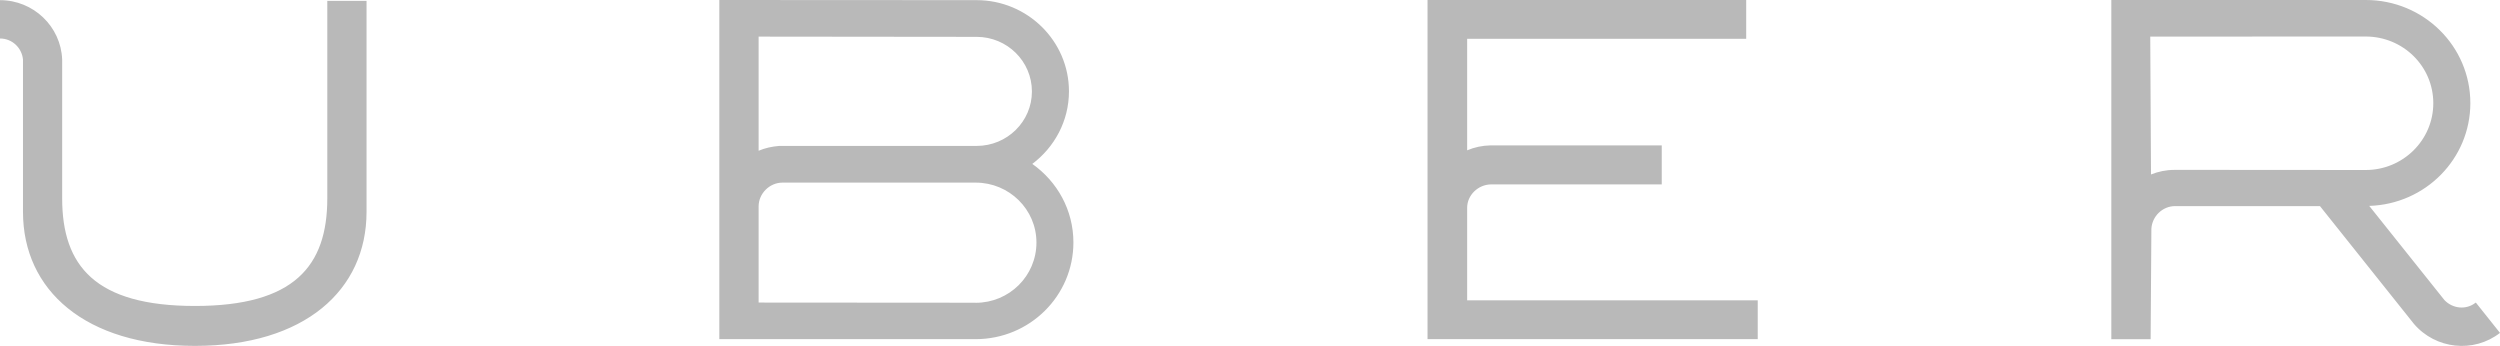 <?xml version="1.0" encoding="UTF-8"?>
<svg width="159px" height="22px" viewBox="0 0 159 22" version="1.1" xmlns="http://www.w3.org/2000/svg" xmlns:xlink="http://www.w3.org/1999/xlink">
    <title>5A1F63A3-7083-43D4-A0D5-C5915CC1B135</title>
    <g id="Desktop" stroke="none" stroke-width="1" fill="none" fill-rule="evenodd">
        <g id="Interest-Based-Advertising" transform="translate(-1355, -5892)" fill="#B9B9B9">
            <g id="Trusted-By" transform="translate(407, 5798)">
                <g id="Logos" transform="translate(0, 80)">
                    <g id="uber" transform="translate(948, 14)">
                        <path d="M62.05,19.253 L48.248,19.243 L48.248,13.125 C48.248,12.308 48.944,11.614 49.769,11.614 L62.05,11.614 C64.19,11.614 65.918,13.323 65.918,15.424 C65.918,17.549 64.19,19.258 62.05,19.258 L62.05,19.253 Z M48.248,2.329 L62.112,2.344 C64.056,2.344 65.63,3.899 65.63,5.819 C65.63,7.728 64.056,9.281 62.112,9.281 L49.558,9.281 C49.102,9.315 48.651,9.416 48.248,9.588 L48.248,2.328 L48.248,2.329 Z M65.654,10.425 C67.06,9.367 67.986,7.7 67.986,5.809 C67.986,2.613 65.351,0.009 62.107,0.009 L45.749,0 L45.749,21.57 L62.05,21.57 C65.486,21.57 68.269,18.819 68.269,15.419 C68.269,13.359 67.237,11.541 65.654,10.425 L65.654,10.425 Z M138.292,10.805 C137.764,10.805 137.265,10.911 136.804,11.096 L136.756,2.328 L150.458,2.323 C152.833,2.323 154.758,4.214 154.758,6.563 C154.758,8.909 152.833,10.812 150.458,10.812 L138.268,10.803 L138.292,10.805 Z M157.445,19.252 C156.845,19.729 155.991,19.633 155.468,19.087 L150.683,13.095 C154.259,12.986 157.114,10.1 157.114,6.558 C157.114,2.932 154.139,0 150.467,0 L134.28,0 L134.28,21.572 L136.78,21.572 L136.828,14.544 C136.876,13.761 137.529,13.108 138.34,13.108 L147.549,13.108 L153.529,20.602 C154.906,22.207 157.32,22.475 159,21.172 L157.469,19.251 L157.445,19.252 Z M93.311,19.102 L93.311,13.216 C93.311,12.408 94.007,11.743 94.818,11.728 L105.687,11.728 L105.687,9.247 L94.779,9.247 C94.274,9.258 93.775,9.364 93.311,9.56 L93.311,2.469 L111.058,2.469 L111.058,0 L90.791,0 L90.791,21.57 L111.792,21.57 L111.792,19.103 L93.311,19.103 L93.311,19.102 Z M20.816,0.053 L20.816,12.618 C20.816,16.918 18.714,19.459 12.4,19.459 C6.068,19.459 3.954,16.918 3.954,12.618 L3.954,3.785 C3.874,1.692 2.134,0.01 0,0.01 L0,2.448 C0.774,2.448 1.389,3.041 1.462,3.785 L1.462,13.476 C1.462,18.457 5.421,21.998 12.4,21.998 C19.368,21.998 23.312,18.457 23.312,13.476 L23.312,0.054 L20.816,0.054 L20.816,0.053 Z" id="Shape"></path>
                    </g>
                </g>
            </g>
        </g>
    </g>
</svg>